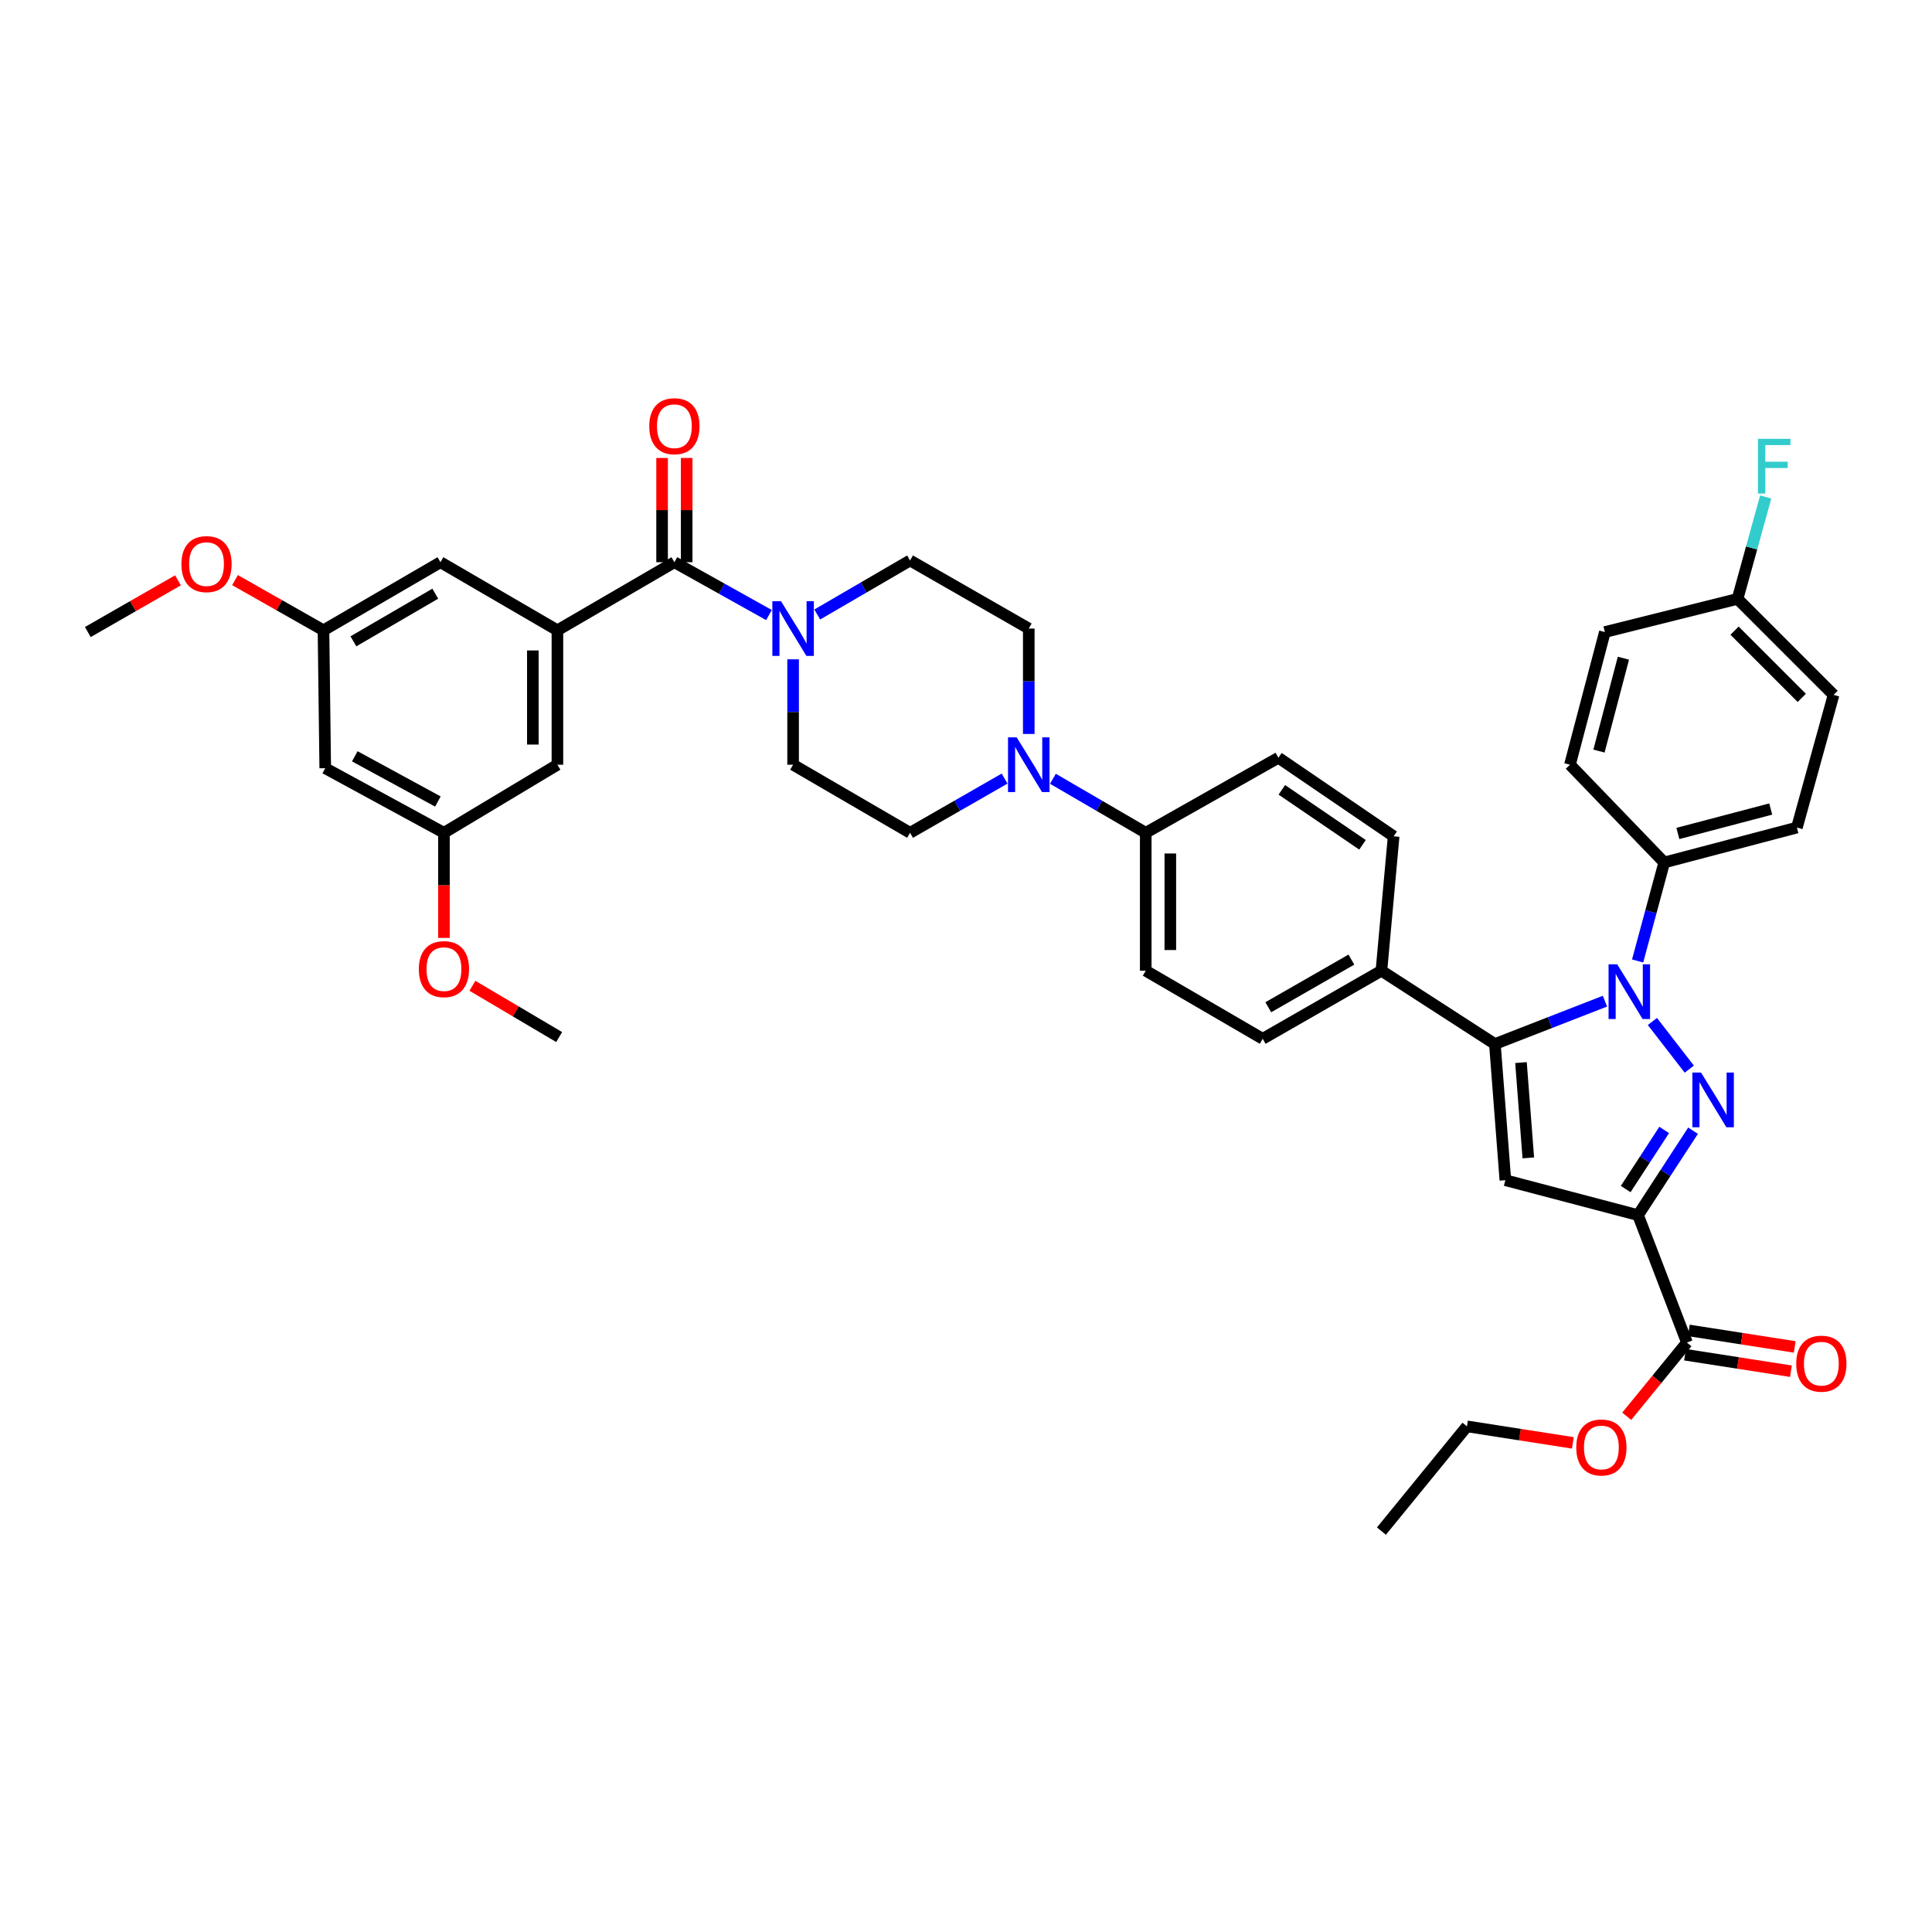 <?xml version='1.0' encoding='iso-8859-1'?>
<svg version='1.1' baseProfile='full'
              xmlns='http://www.w3.org/2000/svg'
                      xmlns:rdkit='http://www.rdkit.org/xml'
                      xmlns:xlink='http://www.w3.org/1999/xlink'
                  xml:space='preserve'
width='1000px' height='1000px' viewBox='0 0 1000 1000'>
<!-- END OF HEADER -->
<rect style='opacity:1.0;fill:#FFFFFF;stroke:none' width='1000' height='1000' x='0' y='0'> </rect>
<path class='bond-0' d='M 410.508,341.258 L 410.508,368.538' style='fill:none;fill-rule:evenodd;stroke:#0000FF;stroke-width:6px;stroke-linecap:butt;stroke-linejoin:miter;stroke-opacity:1' />
<path class='bond-0' d='M 410.508,368.538 L 410.508,395.818' style='fill:none;fill-rule:evenodd;stroke:#000000;stroke-width:6px;stroke-linecap:butt;stroke-linejoin:miter;stroke-opacity:1' />
<path class='bond-1' d='M 422.999,318.065 L 447.024,304.082' style='fill:none;fill-rule:evenodd;stroke:#0000FF;stroke-width:6px;stroke-linecap:butt;stroke-linejoin:miter;stroke-opacity:1' />
<path class='bond-1' d='M 447.024,304.082 L 471.05,290.098' style='fill:none;fill-rule:evenodd;stroke:#000000;stroke-width:6px;stroke-linecap:butt;stroke-linejoin:miter;stroke-opacity:1' />
<path class='bond-2' d='M 398.008,318.352 L 373.535,304.677' style='fill:none;fill-rule:evenodd;stroke:#0000FF;stroke-width:6px;stroke-linecap:butt;stroke-linejoin:miter;stroke-opacity:1' />
<path class='bond-2' d='M 373.535,304.677 L 349.061,291.003' style='fill:none;fill-rule:evenodd;stroke:#000000;stroke-width:6px;stroke-linecap:butt;stroke-linejoin:miter;stroke-opacity:1' />
<path class='bond-3' d='M 410.508,395.818 L 471.05,431.056' style='fill:none;fill-rule:evenodd;stroke:#000000;stroke-width:6px;stroke-linecap:butt;stroke-linejoin:miter;stroke-opacity:1' />
<path class='bond-4' d='M 471.05,431.056 L 495.514,417.025' style='fill:none;fill-rule:evenodd;stroke:#000000;stroke-width:6px;stroke-linecap:butt;stroke-linejoin:miter;stroke-opacity:1' />
<path class='bond-4' d='M 495.514,417.025 L 519.979,402.993' style='fill:none;fill-rule:evenodd;stroke:#0000FF;stroke-width:6px;stroke-linecap:butt;stroke-linejoin:miter;stroke-opacity:1' />
<path class='bond-5' d='M 532.489,379.896 L 532.489,352.616' style='fill:none;fill-rule:evenodd;stroke:#0000FF;stroke-width:6px;stroke-linecap:butt;stroke-linejoin:miter;stroke-opacity:1' />
<path class='bond-5' d='M 532.489,352.616 L 532.489,325.336' style='fill:none;fill-rule:evenodd;stroke:#000000;stroke-width:6px;stroke-linecap:butt;stroke-linejoin:miter;stroke-opacity:1' />
<path class='bond-6' d='M 544.981,403.089 L 569.006,417.072' style='fill:none;fill-rule:evenodd;stroke:#0000FF;stroke-width:6px;stroke-linecap:butt;stroke-linejoin:miter;stroke-opacity:1' />
<path class='bond-6' d='M 569.006,417.072 L 593.031,431.056' style='fill:none;fill-rule:evenodd;stroke:#000000;stroke-width:6px;stroke-linecap:butt;stroke-linejoin:miter;stroke-opacity:1' />
<path class='bond-7' d='M 532.489,325.336 L 471.05,290.098' style='fill:none;fill-rule:evenodd;stroke:#000000;stroke-width:6px;stroke-linecap:butt;stroke-linejoin:miter;stroke-opacity:1' />
<path class='bond-8' d='M 355.424,291.003 L 355.424,264.023' style='fill:none;fill-rule:evenodd;stroke:#000000;stroke-width:6px;stroke-linecap:butt;stroke-linejoin:miter;stroke-opacity:1' />
<path class='bond-8' d='M 355.424,264.023 L 355.424,237.043' style='fill:none;fill-rule:evenodd;stroke:#FF0000;stroke-width:6px;stroke-linecap:butt;stroke-linejoin:miter;stroke-opacity:1' />
<path class='bond-8' d='M 342.698,291.003 L 342.698,264.023' style='fill:none;fill-rule:evenodd;stroke:#000000;stroke-width:6px;stroke-linecap:butt;stroke-linejoin:miter;stroke-opacity:1' />
<path class='bond-8' d='M 342.698,264.023 L 342.698,237.043' style='fill:none;fill-rule:evenodd;stroke:#FF0000;stroke-width:6px;stroke-linecap:butt;stroke-linejoin:miter;stroke-opacity:1' />
<path class='bond-9' d='M 349.061,291.003 L 288.519,326.241' style='fill:none;fill-rule:evenodd;stroke:#000000;stroke-width:6px;stroke-linecap:butt;stroke-linejoin:miter;stroke-opacity:1' />
<path class='bond-10' d='M 593.031,431.056 L 593.031,502.443' style='fill:none;fill-rule:evenodd;stroke:#000000;stroke-width:6px;stroke-linecap:butt;stroke-linejoin:miter;stroke-opacity:1' />
<path class='bond-10' d='M 605.757,441.764 L 605.757,491.735' style='fill:none;fill-rule:evenodd;stroke:#000000;stroke-width:6px;stroke-linecap:butt;stroke-linejoin:miter;stroke-opacity:1' />
<path class='bond-11' d='M 593.031,431.056 L 661.704,392.205' style='fill:none;fill-rule:evenodd;stroke:#000000;stroke-width:6px;stroke-linecap:butt;stroke-linejoin:miter;stroke-opacity:1' />
<path class='bond-12' d='M 593.031,502.443 L 653.573,537.681' style='fill:none;fill-rule:evenodd;stroke:#000000;stroke-width:6px;stroke-linecap:butt;stroke-linejoin:miter;stroke-opacity:1' />
<path class='bond-13' d='M 653.573,537.681 L 715.02,502.443' style='fill:none;fill-rule:evenodd;stroke:#000000;stroke-width:6px;stroke-linecap:butt;stroke-linejoin:miter;stroke-opacity:1' />
<path class='bond-13' d='M 656.459,521.355 L 699.472,496.689' style='fill:none;fill-rule:evenodd;stroke:#000000;stroke-width:6px;stroke-linecap:butt;stroke-linejoin:miter;stroke-opacity:1' />
<path class='bond-14' d='M 715.02,502.443 L 721.347,432.866' style='fill:none;fill-rule:evenodd;stroke:#000000;stroke-width:6px;stroke-linecap:butt;stroke-linejoin:miter;stroke-opacity:1' />
<path class='bond-15' d='M 715.02,502.443 L 773.751,540.396' style='fill:none;fill-rule:evenodd;stroke:#000000;stroke-width:6px;stroke-linecap:butt;stroke-linejoin:miter;stroke-opacity:1' />
<path class='bond-16' d='M 721.347,432.866 L 661.704,392.205' style='fill:none;fill-rule:evenodd;stroke:#000000;stroke-width:6px;stroke-linecap:butt;stroke-linejoin:miter;stroke-opacity:1' />
<path class='bond-16' d='M 705.232,437.282 L 663.482,408.82' style='fill:none;fill-rule:evenodd;stroke:#000000;stroke-width:6px;stroke-linecap:butt;stroke-linejoin:miter;stroke-opacity:1' />
<path class='bond-17' d='M 773.751,540.396 L 779.174,610.871' style='fill:none;fill-rule:evenodd;stroke:#000000;stroke-width:6px;stroke-linecap:butt;stroke-linejoin:miter;stroke-opacity:1' />
<path class='bond-17' d='M 787.254,549.991 L 791.05,599.324' style='fill:none;fill-rule:evenodd;stroke:#000000;stroke-width:6px;stroke-linecap:butt;stroke-linejoin:miter;stroke-opacity:1' />
<path class='bond-18' d='M 773.751,540.396 L 802.237,529.298' style='fill:none;fill-rule:evenodd;stroke:#000000;stroke-width:6px;stroke-linecap:butt;stroke-linejoin:miter;stroke-opacity:1' />
<path class='bond-18' d='M 802.237,529.298 L 830.722,518.2' style='fill:none;fill-rule:evenodd;stroke:#0000FF;stroke-width:6px;stroke-linecap:butt;stroke-linejoin:miter;stroke-opacity:1' />
<path class='bond-19' d='M 779.174,610.871 L 847.847,628.95' style='fill:none;fill-rule:evenodd;stroke:#000000;stroke-width:6px;stroke-linecap:butt;stroke-linejoin:miter;stroke-opacity:1' />
<path class='bond-20' d='M 847.847,628.95 L 862.083,607.097' style='fill:none;fill-rule:evenodd;stroke:#000000;stroke-width:6px;stroke-linecap:butt;stroke-linejoin:miter;stroke-opacity:1' />
<path class='bond-20' d='M 862.083,607.097 L 876.32,585.245' style='fill:none;fill-rule:evenodd;stroke:#0000FF;stroke-width:6px;stroke-linecap:butt;stroke-linejoin:miter;stroke-opacity:1' />
<path class='bond-20' d='M 841.455,615.447 L 851.42,600.151' style='fill:none;fill-rule:evenodd;stroke:#000000;stroke-width:6px;stroke-linecap:butt;stroke-linejoin:miter;stroke-opacity:1' />
<path class='bond-20' d='M 851.42,600.151 L 861.386,584.854' style='fill:none;fill-rule:evenodd;stroke:#0000FF;stroke-width:6px;stroke-linecap:butt;stroke-linejoin:miter;stroke-opacity:1' />
<path class='bond-21' d='M 847.847,628.95 L 873.151,694.907' style='fill:none;fill-rule:evenodd;stroke:#000000;stroke-width:6px;stroke-linecap:butt;stroke-linejoin:miter;stroke-opacity:1' />
<path class='bond-22' d='M 874.368,553.375 L 855.275,528.716' style='fill:none;fill-rule:evenodd;stroke:#0000FF;stroke-width:6px;stroke-linecap:butt;stroke-linejoin:miter;stroke-opacity:1' />
<path class='bond-23' d='M 847.624,497.397 L 854.512,471.908' style='fill:none;fill-rule:evenodd;stroke:#0000FF;stroke-width:6px;stroke-linecap:butt;stroke-linejoin:miter;stroke-opacity:1' />
<path class='bond-23' d='M 854.512,471.908 L 861.4,446.419' style='fill:none;fill-rule:evenodd;stroke:#000000;stroke-width:6px;stroke-linecap:butt;stroke-linejoin:miter;stroke-opacity:1' />
<path class='bond-24' d='M 872.171,701.194 L 899.579,705.467' style='fill:none;fill-rule:evenodd;stroke:#000000;stroke-width:6px;stroke-linecap:butt;stroke-linejoin:miter;stroke-opacity:1' />
<path class='bond-24' d='M 899.579,705.467 L 926.988,709.739' style='fill:none;fill-rule:evenodd;stroke:#FF0000;stroke-width:6px;stroke-linecap:butt;stroke-linejoin:miter;stroke-opacity:1' />
<path class='bond-24' d='M 874.131,688.62 L 901.539,692.892' style='fill:none;fill-rule:evenodd;stroke:#000000;stroke-width:6px;stroke-linecap:butt;stroke-linejoin:miter;stroke-opacity:1' />
<path class='bond-24' d='M 901.539,692.892 L 928.948,697.165' style='fill:none;fill-rule:evenodd;stroke:#FF0000;stroke-width:6px;stroke-linecap:butt;stroke-linejoin:miter;stroke-opacity:1' />
<path class='bond-25' d='M 873.151,694.907 L 857.573,713.983' style='fill:none;fill-rule:evenodd;stroke:#000000;stroke-width:6px;stroke-linecap:butt;stroke-linejoin:miter;stroke-opacity:1' />
<path class='bond-25' d='M 857.573,713.983 L 841.994,733.058' style='fill:none;fill-rule:evenodd;stroke:#FF0000;stroke-width:6px;stroke-linecap:butt;stroke-linejoin:miter;stroke-opacity:1' />
<path class='bond-26' d='M 814.11,746.827 L 786.701,742.555' style='fill:none;fill-rule:evenodd;stroke:#FF0000;stroke-width:6px;stroke-linecap:butt;stroke-linejoin:miter;stroke-opacity:1' />
<path class='bond-26' d='M 786.701,742.555 L 759.293,738.282' style='fill:none;fill-rule:evenodd;stroke:#000000;stroke-width:6px;stroke-linecap:butt;stroke-linejoin:miter;stroke-opacity:1' />
<path class='bond-27' d='M 759.293,738.282 L 715.02,792.496' style='fill:none;fill-rule:evenodd;stroke:#000000;stroke-width:6px;stroke-linecap:butt;stroke-linejoin:miter;stroke-opacity:1' />
<path class='bond-28' d='M 861.4,446.419 L 930.073,428.348' style='fill:none;fill-rule:evenodd;stroke:#000000;stroke-width:6px;stroke-linecap:butt;stroke-linejoin:miter;stroke-opacity:1' />
<path class='bond-28' d='M 868.462,431.401 L 916.533,418.751' style='fill:none;fill-rule:evenodd;stroke:#000000;stroke-width:6px;stroke-linecap:butt;stroke-linejoin:miter;stroke-opacity:1' />
<path class='bond-29' d='M 861.4,446.419 L 812.609,395.818' style='fill:none;fill-rule:evenodd;stroke:#000000;stroke-width:6px;stroke-linecap:butt;stroke-linejoin:miter;stroke-opacity:1' />
<path class='bond-30' d='M 930.073,428.348 L 949.049,359.676' style='fill:none;fill-rule:evenodd;stroke:#000000;stroke-width:6px;stroke-linecap:butt;stroke-linejoin:miter;stroke-opacity:1' />
<path class='bond-31' d='M 949.049,359.676 L 899.353,309.979' style='fill:none;fill-rule:evenodd;stroke:#000000;stroke-width:6px;stroke-linecap:butt;stroke-linejoin:miter;stroke-opacity:1' />
<path class='bond-31' d='M 932.596,361.22 L 897.808,326.433' style='fill:none;fill-rule:evenodd;stroke:#000000;stroke-width:6px;stroke-linecap:butt;stroke-linejoin:miter;stroke-opacity:1' />
<path class='bond-32' d='M 899.353,309.979 L 830.68,327.146' style='fill:none;fill-rule:evenodd;stroke:#000000;stroke-width:6px;stroke-linecap:butt;stroke-linejoin:miter;stroke-opacity:1' />
<path class='bond-33' d='M 899.353,309.979 L 906.639,283.61' style='fill:none;fill-rule:evenodd;stroke:#000000;stroke-width:6px;stroke-linecap:butt;stroke-linejoin:miter;stroke-opacity:1' />
<path class='bond-33' d='M 906.639,283.61 L 913.924,257.241' style='fill:none;fill-rule:evenodd;stroke:#33CCCC;stroke-width:6px;stroke-linecap:butt;stroke-linejoin:miter;stroke-opacity:1' />
<path class='bond-34' d='M 830.68,327.146 L 812.609,395.818' style='fill:none;fill-rule:evenodd;stroke:#000000;stroke-width:6px;stroke-linecap:butt;stroke-linejoin:miter;stroke-opacity:1' />
<path class='bond-34' d='M 840.277,340.685 L 827.627,388.756' style='fill:none;fill-rule:evenodd;stroke:#000000;stroke-width:6px;stroke-linecap:butt;stroke-linejoin:miter;stroke-opacity:1' />
<path class='bond-35' d='M 288.519,326.241 L 288.519,395.818' style='fill:none;fill-rule:evenodd;stroke:#000000;stroke-width:6px;stroke-linecap:butt;stroke-linejoin:miter;stroke-opacity:1' />
<path class='bond-35' d='M 275.793,336.677 L 275.793,385.382' style='fill:none;fill-rule:evenodd;stroke:#000000;stroke-width:6px;stroke-linecap:butt;stroke-linejoin:miter;stroke-opacity:1' />
<path class='bond-36' d='M 288.519,326.241 L 227.978,291.003' style='fill:none;fill-rule:evenodd;stroke:#000000;stroke-width:6px;stroke-linecap:butt;stroke-linejoin:miter;stroke-opacity:1' />
<path class='bond-37' d='M 288.519,395.818 L 229.788,431.056' style='fill:none;fill-rule:evenodd;stroke:#000000;stroke-width:6px;stroke-linecap:butt;stroke-linejoin:miter;stroke-opacity:1' />
<path class='bond-38' d='M 227.978,291.003 L 167.436,326.241' style='fill:none;fill-rule:evenodd;stroke:#000000;stroke-width:6px;stroke-linecap:butt;stroke-linejoin:miter;stroke-opacity:1' />
<path class='bond-38' d='M 225.298,307.288 L 182.919,331.954' style='fill:none;fill-rule:evenodd;stroke:#000000;stroke-width:6px;stroke-linecap:butt;stroke-linejoin:miter;stroke-opacity:1' />
<path class='bond-39' d='M 229.788,431.056 L 168.341,397.628' style='fill:none;fill-rule:evenodd;stroke:#000000;stroke-width:6px;stroke-linecap:butt;stroke-linejoin:miter;stroke-opacity:1' />
<path class='bond-39' d='M 226.652,414.863 L 183.64,391.463' style='fill:none;fill-rule:evenodd;stroke:#000000;stroke-width:6px;stroke-linecap:butt;stroke-linejoin:miter;stroke-opacity:1' />
<path class='bond-40' d='M 229.788,431.056 L 229.788,458.256' style='fill:none;fill-rule:evenodd;stroke:#000000;stroke-width:6px;stroke-linecap:butt;stroke-linejoin:miter;stroke-opacity:1' />
<path class='bond-40' d='M 229.788,458.256 L 229.788,485.456' style='fill:none;fill-rule:evenodd;stroke:#FF0000;stroke-width:6px;stroke-linecap:butt;stroke-linejoin:miter;stroke-opacity:1' />
<path class='bond-41' d='M 167.436,326.241 L 144.535,313.251' style='fill:none;fill-rule:evenodd;stroke:#000000;stroke-width:6px;stroke-linecap:butt;stroke-linejoin:miter;stroke-opacity:1' />
<path class='bond-41' d='M 144.535,313.251 L 121.634,300.262' style='fill:none;fill-rule:evenodd;stroke:#FF0000;stroke-width:6px;stroke-linecap:butt;stroke-linejoin:miter;stroke-opacity:1' />
<path class='bond-42' d='M 167.436,326.241 L 168.341,397.628' style='fill:none;fill-rule:evenodd;stroke:#000000;stroke-width:6px;stroke-linecap:butt;stroke-linejoin:miter;stroke-opacity:1' />
<path class='bond-43' d='M 244.519,510.243 L 266.972,523.509' style='fill:none;fill-rule:evenodd;stroke:#FF0000;stroke-width:6px;stroke-linecap:butt;stroke-linejoin:miter;stroke-opacity:1' />
<path class='bond-43' d='M 266.972,523.509 L 289.424,536.776' style='fill:none;fill-rule:evenodd;stroke:#000000;stroke-width:6px;stroke-linecap:butt;stroke-linejoin:miter;stroke-opacity:1' />
<path class='bond-44' d='M 92.123,300.374 L 68.789,313.76' style='fill:none;fill-rule:evenodd;stroke:#FF0000;stroke-width:6px;stroke-linecap:butt;stroke-linejoin:miter;stroke-opacity:1' />
<path class='bond-44' d='M 68.789,313.76 L 45.455,327.146' style='fill:none;fill-rule:evenodd;stroke:#000000;stroke-width:6px;stroke-linecap:butt;stroke-linejoin:miter;stroke-opacity:1' />
<path  class='atom-0' d='M 404.248 311.176
L 413.528 326.176
Q 414.448 327.656, 415.928 330.336
Q 417.408 333.016, 417.488 333.176
L 417.488 311.176
L 421.248 311.176
L 421.248 339.496
L 417.368 339.496
L 407.408 323.096
Q 406.248 321.176, 405.008 318.976
Q 403.808 316.776, 403.448 316.096
L 403.448 339.496
L 399.768 339.496
L 399.768 311.176
L 404.248 311.176
' fill='#0000FF'/>
<path  class='atom-3' d='M 526.229 381.658
L 535.509 396.658
Q 536.429 398.138, 537.909 400.818
Q 539.389 403.498, 539.469 403.658
L 539.469 381.658
L 543.229 381.658
L 543.229 409.978
L 539.349 409.978
L 529.389 393.578
Q 528.229 391.658, 526.989 389.458
Q 525.789 387.258, 525.429 386.578
L 525.429 409.978
L 521.749 409.978
L 521.749 381.658
L 526.229 381.658
' fill='#0000FF'/>
<path  class='atom-7' d='M 336.061 220.601
Q 336.061 213.801, 339.421 210.001
Q 342.781 206.201, 349.061 206.201
Q 355.341 206.201, 358.701 210.001
Q 362.061 213.801, 362.061 220.601
Q 362.061 227.481, 358.661 231.401
Q 355.261 235.281, 349.061 235.281
Q 342.821 235.281, 339.421 231.401
Q 336.061 227.521, 336.061 220.601
M 349.061 232.081
Q 353.381 232.081, 355.701 229.201
Q 358.061 226.281, 358.061 220.601
Q 358.061 215.041, 355.701 212.241
Q 353.381 209.401, 349.061 209.401
Q 344.741 209.401, 342.381 212.201
Q 340.061 215.001, 340.061 220.601
Q 340.061 226.321, 342.381 229.201
Q 344.741 232.081, 349.061 232.081
' fill='#FF0000'/>
<path  class='atom-17' d='M 880.444 555.146
L 889.724 570.146
Q 890.644 571.626, 892.124 574.306
Q 893.604 576.986, 893.684 577.146
L 893.684 555.146
L 897.444 555.146
L 897.444 583.466
L 893.564 583.466
L 883.604 567.066
Q 882.444 565.146, 881.204 562.946
Q 880.004 560.746, 879.644 560.066
L 879.644 583.466
L 875.964 583.466
L 875.964 555.146
L 880.444 555.146
' fill='#0000FF'/>
<path  class='atom-18' d='M 837.069 499.129
L 846.349 514.129
Q 847.269 515.609, 848.749 518.289
Q 850.229 520.969, 850.309 521.129
L 850.309 499.129
L 854.069 499.129
L 854.069 527.449
L 850.189 527.449
L 840.229 511.049
Q 839.069 509.129, 837.829 506.929
Q 836.629 504.729, 836.269 504.049
L 836.269 527.449
L 832.589 527.449
L 832.589 499.129
L 837.069 499.129
' fill='#0000FF'/>
<path  class='atom-20' d='M 929.728 705.833
Q 929.728 699.033, 933.088 695.233
Q 936.448 691.433, 942.728 691.433
Q 949.008 691.433, 952.368 695.233
Q 955.728 699.033, 955.728 705.833
Q 955.728 712.713, 952.328 716.633
Q 948.928 720.513, 942.728 720.513
Q 936.488 720.513, 933.088 716.633
Q 929.728 712.753, 929.728 705.833
M 942.728 717.313
Q 947.048 717.313, 949.368 714.433
Q 951.728 711.513, 951.728 705.833
Q 951.728 700.273, 949.368 697.473
Q 947.048 694.633, 942.728 694.633
Q 938.408 694.633, 936.048 697.433
Q 933.728 700.233, 933.728 705.833
Q 933.728 711.553, 936.048 714.433
Q 938.408 717.313, 942.728 717.313
' fill='#FF0000'/>
<path  class='atom-21' d='M 815.87 749.208
Q 815.87 742.408, 819.23 738.608
Q 822.59 734.808, 828.87 734.808
Q 835.15 734.808, 838.51 738.608
Q 841.87 742.408, 841.87 749.208
Q 841.87 756.088, 838.47 760.008
Q 835.07 763.888, 828.87 763.888
Q 822.63 763.888, 819.23 760.008
Q 815.87 756.128, 815.87 749.208
M 828.87 760.688
Q 833.19 760.688, 835.51 757.808
Q 837.87 754.888, 837.87 749.208
Q 837.87 743.648, 835.51 740.848
Q 833.19 738.008, 828.87 738.008
Q 824.55 738.008, 822.19 740.808
Q 819.87 743.608, 819.87 749.208
Q 819.87 754.928, 822.19 757.808
Q 824.55 760.688, 828.87 760.688
' fill='#FF0000'/>
<path  class='atom-30' d='M 909.909 227.14
L 926.749 227.14
L 926.749 230.38
L 913.709 230.38
L 913.709 238.98
L 925.309 238.98
L 925.309 242.26
L 913.709 242.26
L 913.709 255.46
L 909.909 255.46
L 909.909 227.14
' fill='#33CCCC'/>
<path  class='atom-37' d='M 216.788 501.618
Q 216.788 494.818, 220.148 491.018
Q 223.508 487.218, 229.788 487.218
Q 236.068 487.218, 239.428 491.018
Q 242.788 494.818, 242.788 501.618
Q 242.788 508.498, 239.388 512.418
Q 235.988 516.298, 229.788 516.298
Q 223.548 516.298, 220.148 512.418
Q 216.788 508.538, 216.788 501.618
M 229.788 513.098
Q 234.108 513.098, 236.428 510.218
Q 238.788 507.298, 238.788 501.618
Q 238.788 496.058, 236.428 493.258
Q 234.108 490.418, 229.788 490.418
Q 225.468 490.418, 223.108 493.218
Q 220.788 496.018, 220.788 501.618
Q 220.788 507.338, 223.108 510.218
Q 225.468 513.098, 229.788 513.098
' fill='#FF0000'/>
<path  class='atom-38' d='M 93.894 291.981
Q 93.894 285.181, 97.254 281.381
Q 100.614 277.581, 106.894 277.581
Q 113.174 277.581, 116.534 281.381
Q 119.894 285.181, 119.894 291.981
Q 119.894 298.861, 116.494 302.781
Q 113.094 306.661, 106.894 306.661
Q 100.654 306.661, 97.254 302.781
Q 93.894 298.901, 93.894 291.981
M 106.894 303.461
Q 111.214 303.461, 113.534 300.581
Q 115.894 297.661, 115.894 291.981
Q 115.894 286.421, 113.534 283.621
Q 111.214 280.781, 106.894 280.781
Q 102.574 280.781, 100.214 283.581
Q 97.894 286.381, 97.894 291.981
Q 97.894 297.701, 100.214 300.581
Q 102.574 303.461, 106.894 303.461
' fill='#FF0000'/>
</svg>
